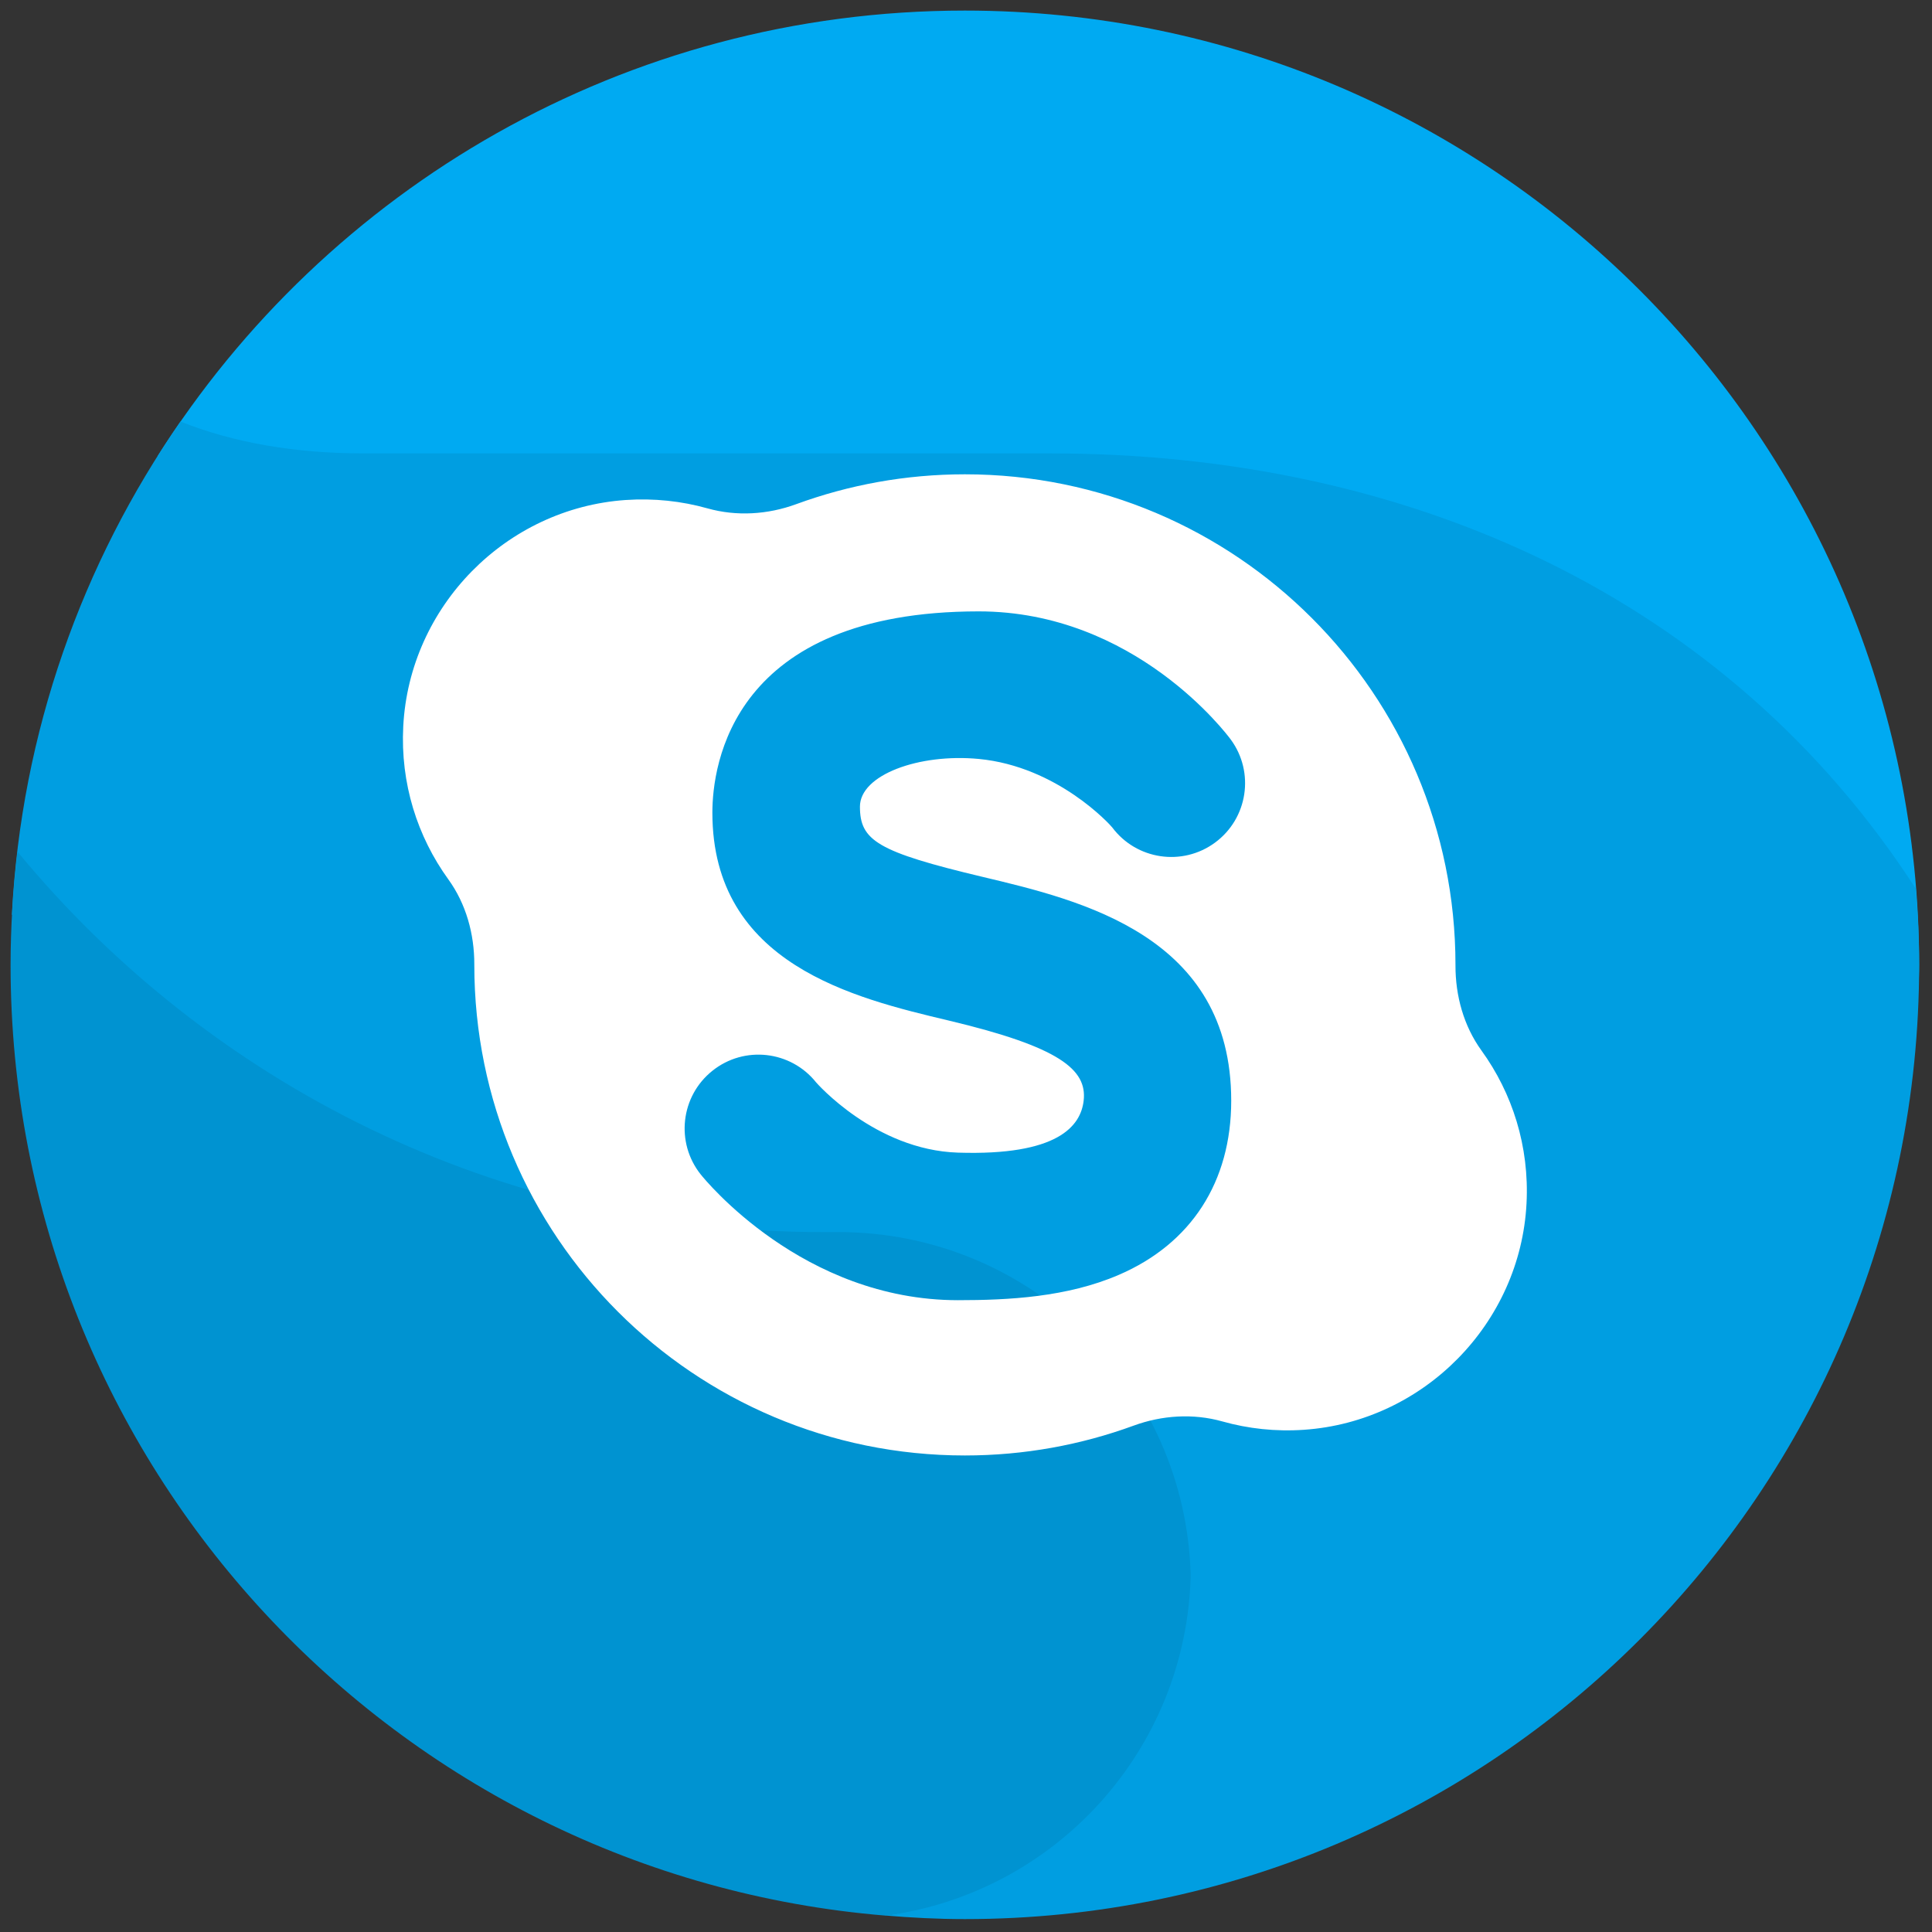 <svg width="40" height="40" viewBox="0 0 40 40" fill="none" xmlns="http://www.w3.org/2000/svg">
<rect x="0" y="0" width="40" height="40" fill="#333333" stroke="none"/>
<g id="skype-circle-blue-logo-16644 1" clip-path="url(#clip0_10701_2526)">
<g id="Group">
<path id="Vector" d="M19.976 0.219C12.937 0.219 6.761 3.903 3.262 9.446C4.46 10.311 5.926 10.826 7.518 10.826H21.743C29.242 10.826 35.847 14.648 39.721 20.449C39.725 20.291 39.734 20.135 39.734 19.977C39.734 9.065 30.888 0.219 19.976 0.219Z" fill="#00AAF2"/>
<path id="Vector_2" d="M39.734 19.975C39.734 19.445 39.707 18.922 39.666 18.402C35.783 12.395 29.205 9.387 21.743 9.387H7.518C6.131 9.387 4.839 9.17 3.736 8.727C1.706 11.653 0.442 15.151 0.246 18.934C4.208 23.819 10.254 26.945 17.034 26.945H17.361C21.329 26.945 23.113 28.676 23.213 32.62C23.215 32.558 23.223 32.496 23.223 32.433C23.223 36.129 21.679 39.175 18.317 39.658C18.865 39.704 19.417 39.733 19.976 39.733C30.888 39.733 39.734 30.887 39.734 19.975Z" fill="#009EE1"/>
<path id="Vector_3" d="M18.339 39.661C21.846 39.191 24.56 36.236 24.652 32.621C24.552 28.677 21.33 25.509 17.361 25.509H17.035C10.319 25.509 4.325 22.439 0.362 17.633C0.271 18.402 0.219 19.183 0.219 19.977C0.219 30.336 8.194 38.828 18.339 39.661Z" fill="#0093D1"/>
<path id="Vector_4" d="M30.673 21.751C30.304 21.241 30.133 20.618 30.134 19.988C30.134 19.985 30.134 19.981 30.134 19.977C30.134 14.368 25.586 9.82 19.977 9.82C18.75 9.82 17.574 10.039 16.485 10.438C15.896 10.654 15.251 10.695 14.647 10.525C14.113 10.375 13.543 10.312 12.953 10.352C10.473 10.523 8.477 12.555 8.349 15.037C8.287 16.222 8.643 17.321 9.28 18.203C9.65 18.713 9.821 19.337 9.82 19.966C9.82 19.97 9.82 19.973 9.82 19.977C9.82 25.587 14.367 30.134 19.977 30.134C21.204 30.134 22.38 29.915 23.469 29.517C24.057 29.301 24.703 29.259 25.307 29.429C25.84 29.579 26.41 29.643 27 29.602C29.48 29.431 31.477 27.399 31.605 24.917C31.666 23.732 31.311 22.633 30.673 21.751ZM20.349 18.156C22.397 18.643 25.491 19.379 25.491 22.788C25.491 24.467 24.664 25.749 23.163 26.395C22.091 26.857 20.878 26.919 19.833 26.919C16.621 26.919 14.593 24.422 14.508 24.316C13.982 23.656 14.09 22.695 14.75 22.169C15.409 21.642 16.371 21.751 16.897 22.41C16.902 22.416 18.115 23.809 19.833 23.864C21.902 23.93 22.375 23.314 22.436 22.788C22.51 22.146 21.939 21.675 19.641 21.129C17.693 20.666 14.749 19.966 14.749 16.826C14.749 15.848 15.147 12.658 20.264 12.658C23.494 12.658 25.401 15.202 25.481 15.31C25.981 15.99 25.835 16.946 25.155 17.446C24.478 17.943 23.528 17.801 23.026 17.129C22.991 17.083 21.899 15.869 20.264 15.713C19.026 15.596 17.804 16.042 17.804 16.701C17.805 17.4 18.155 17.634 20.349 18.156Z" fill="white"/>
</g>
</g>
<defs>
<clipPath id="clip0_10701_2526">
<rect width="40" height="40" fill="white"/>
</clipPath>
</defs>
</svg>
